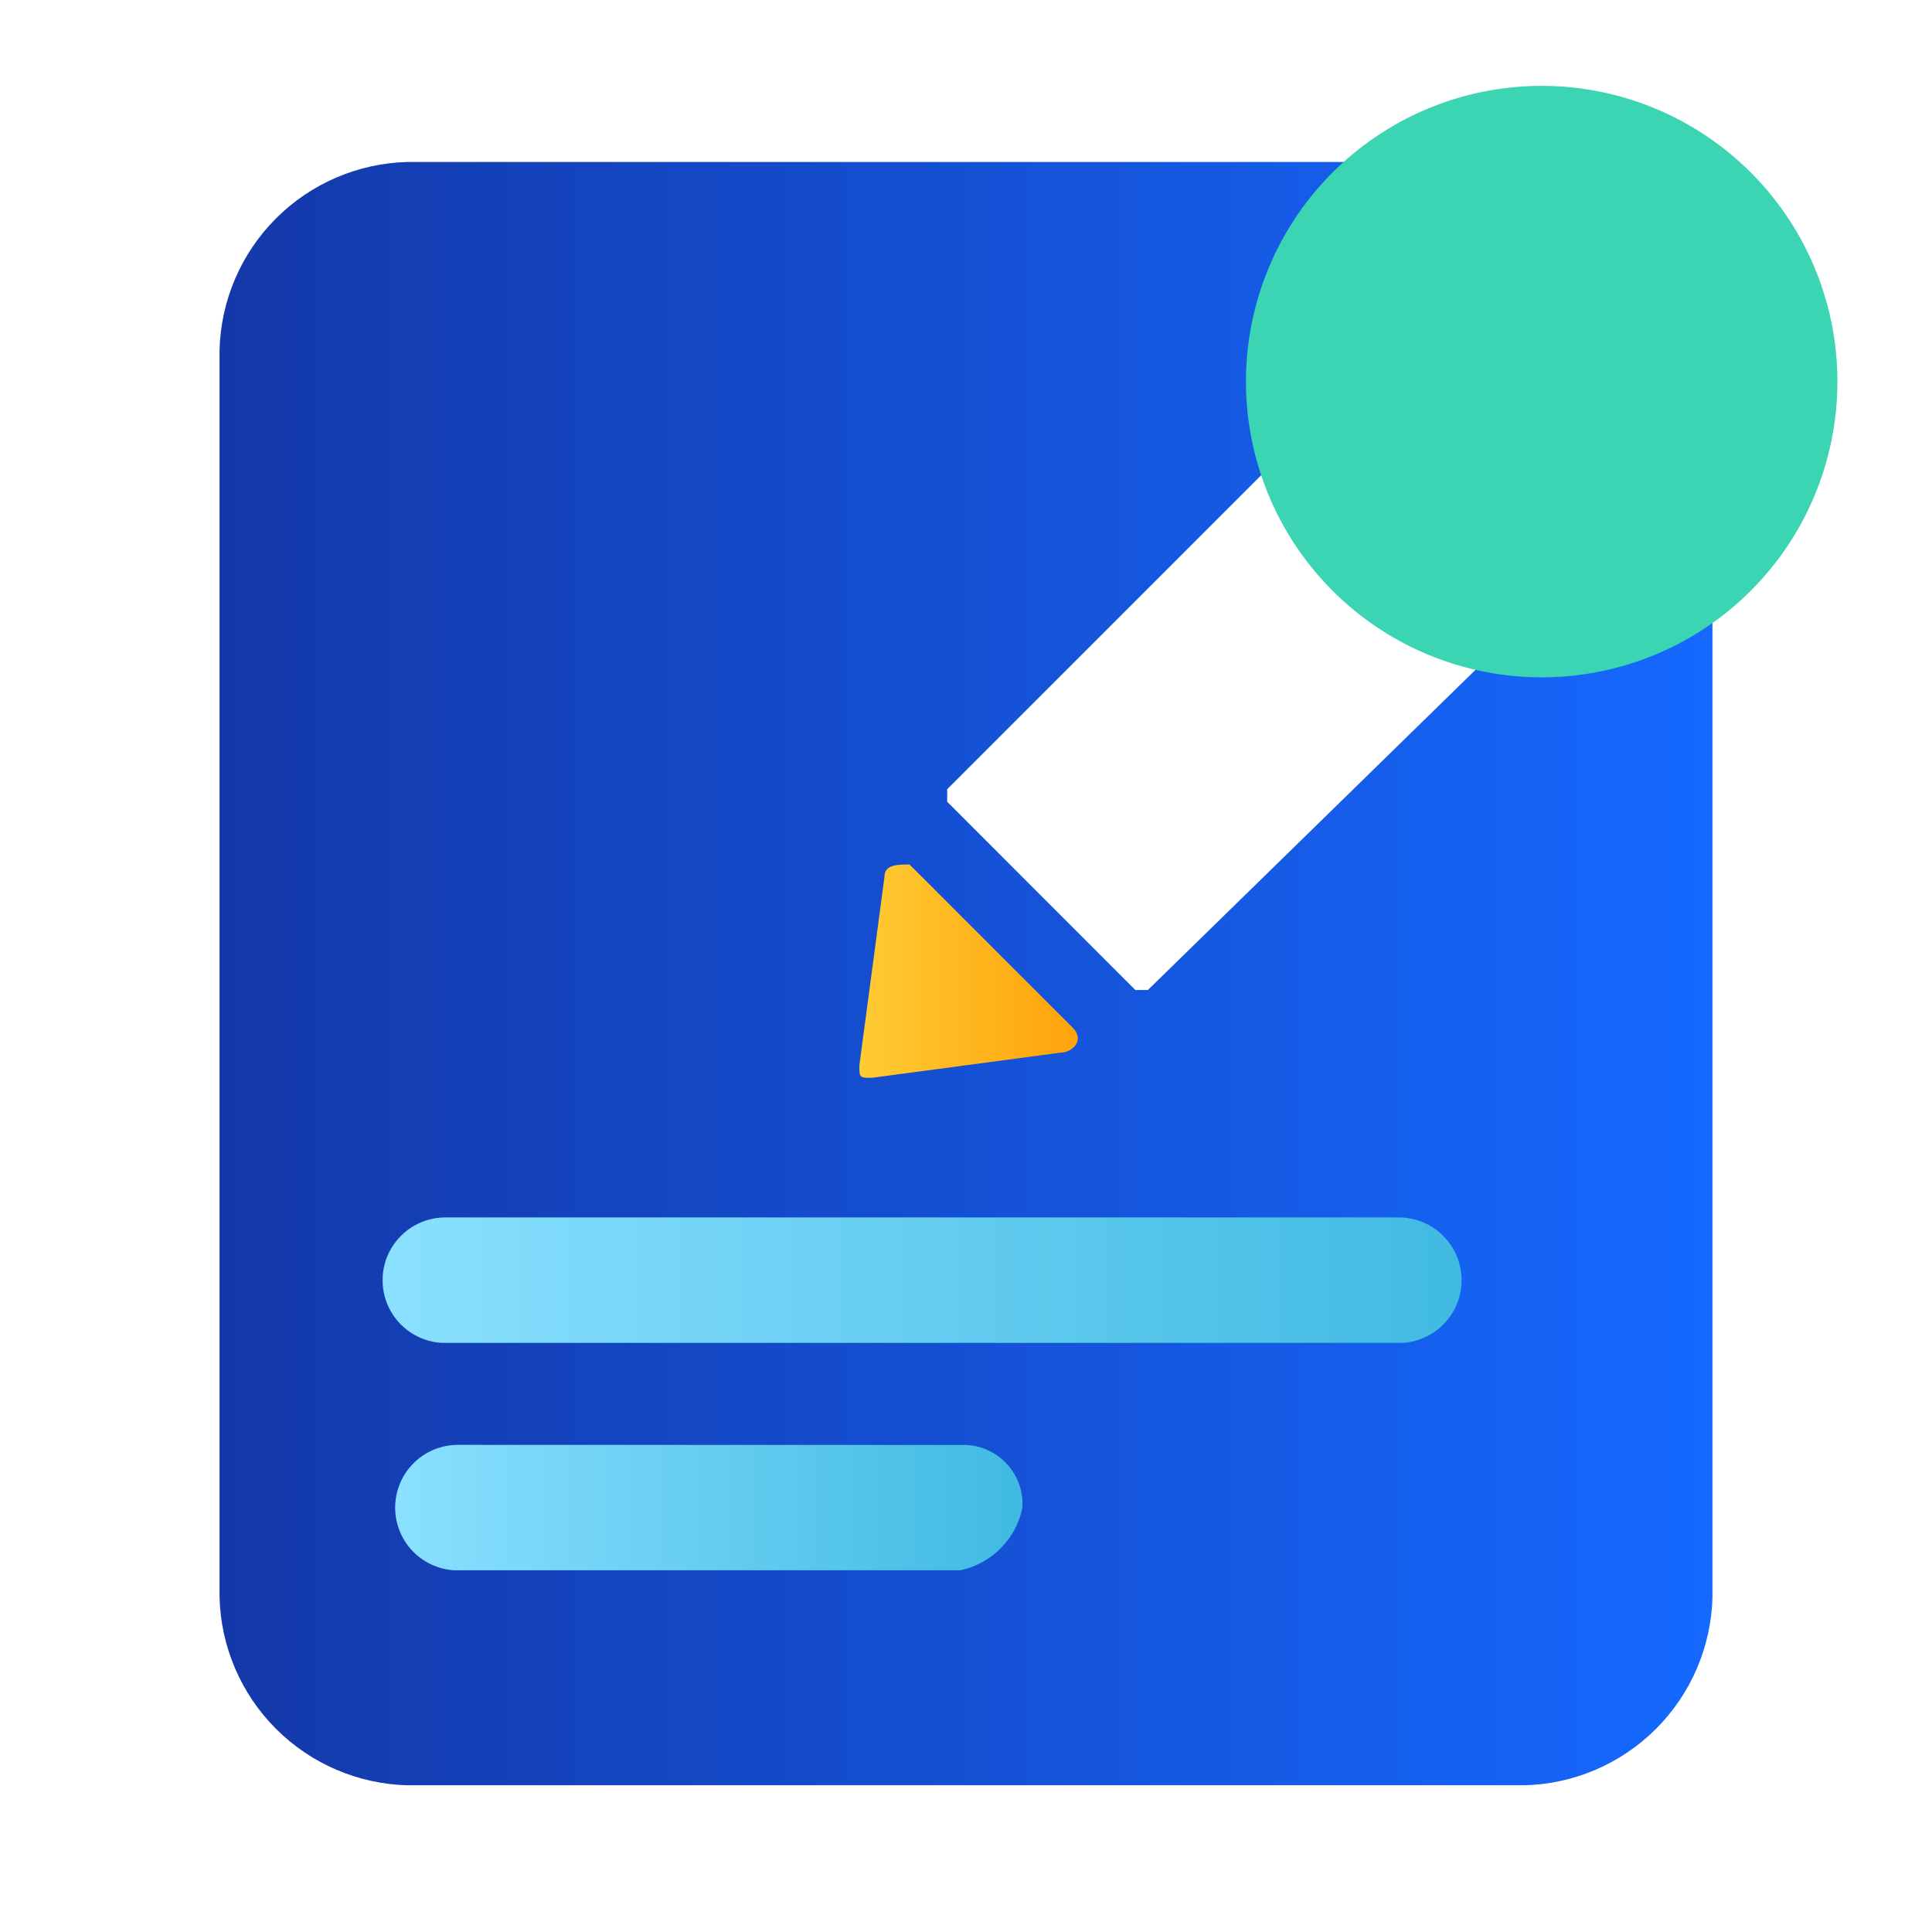 <svg id="组_30404" data-name="组 30404" xmlns="http://www.w3.org/2000/svg" xmlns:xlink="http://www.w3.org/1999/xlink" width="60" height="60" viewBox="0 0 60 60">
  <defs>
    <style>
      .cls-1 {
        fill: none;
      }

      .cls-2, .cls-3, .cls-4 {
        stroke: rgba(0,0,0,0);
      }

      .cls-2 {
        fill: url(#linear-gradient);
      }

      .cls-3 {
        fill: url(#linear-gradient-2);
      }

      .cls-4 {
        fill: url(#linear-gradient-3);
      }

      .cls-5 {
        clip-path: url(#clip-path);
      }

      .cls-6 {
        opacity: 0;
      }

      .cls-7 {
        clip-path: url(#clip-path-3);
      }

      .cls-8 {
        clip-path: url(#clip-path-4);
      }

      .cls-9 {
        clip-path: url(#clip-path-5);
      }

      .cls-10 {
        clip-path: url(#clip-path-6);
      }

      .cls-11 {
        mix-blend-mode: multiply;
        isolation: isolate;
      }

      .cls-12 {
        clip-path: url(#clip-path-8);
      }

      .cls-13 {
        fill: #3bd5b3;
        fill-rule: evenodd;
      }
    </style>
    <linearGradient id="linear-gradient" y1="0.5" x2="1" y2="0.5" gradientUnits="objectBoundingBox">
      <stop offset="0" stop-color="#1438a9"/>
      <stop offset="1" stop-color="#1569ff"/>
    </linearGradient>
    <linearGradient id="linear-gradient-2" y1="0.5" x2="1" y2="0.5" gradientUnits="objectBoundingBox">
      <stop offset="0" stop-color="#ffcb33"/>
      <stop offset="1" stop-color="#ffa109"/>
    </linearGradient>
    <linearGradient id="linear-gradient-3" y1="0.5" x2="1" y2="0.5" gradientUnits="objectBoundingBox">
      <stop offset="0" stop-color="#8ae0ff"/>
      <stop offset="1" stop-color="#40bae2"/>
    </linearGradient>
    <clipPath id="clip-path">
      <rect id="矩形_12105" data-name="矩形 12105" class="cls-1" width="60" height="60"/>
    </clipPath>
    <clipPath id="clip-path-3">
      <path id="路径_52763" data-name="路径 52763" class="cls-2" d="M12.662,5.03a5.992,5.992,0,0,0-5.844,5.844V49.6a5.992,5.992,0,0,0,5.844,5.844H47.337A5.992,5.992,0,0,0,53.182,49.6V14.381c0-.39-.39-.78-.39-.39L35.649,30.745h-.39L29.416,24.9v-.39l18.7-18.7c.389-.39,0-.779-.39-.779Z"/>
    </clipPath>
    <clipPath id="clip-path-4">
      <path id="路径_52764" data-name="路径 52764" class="cls-3" d="M27.467,27.238l-.778,5.844c0,.39,0,.39.389.39l5.844-.78c.39,0,.779-.389.39-.779l-5.065-5.065c-.39,0-.78,0-.78.39"/>
    </clipPath>
    <clipPath id="clip-path-5">
      <path id="路径_52765" data-name="路径 52765" class="cls-4" d="M14.221,44.871a1.948,1.948,0,1,0,0,3.9H29.805a2.5,2.5,0,0,0,1.948-1.947,1.84,1.84,0,0,0-1.948-1.949Z"/>
    </clipPath>
    <clipPath id="clip-path-6">
      <path id="路径_52766" data-name="路径 52766" class="cls-4" d="M13.831,37.808a1.948,1.948,0,0,0,0,3.9h29.61a1.948,1.948,0,1,0,0-3.9Z"/>
    </clipPath>
    <clipPath id="clip-path-8">
      <rect id="矩形_12103" data-name="矩形 12103" class="cls-1" width="18.372" height="18.372" transform="translate(38.693 2.664)"/>
    </clipPath>
  </defs>
  <g id="组_30403" data-name="组 30403" class="cls-5">
    <g id="组_30391" data-name="组 30391">
      <g id="组_30390" data-name="组 30390" class="cls-7">
        <rect id="矩形_12099" data-name="矩形 12099" class="cls-2" width="46.364" height="50.411" transform="translate(6.818 5.03)"/>
      </g>
    </g>
    <g id="组_30393" data-name="组 30393">
      <g id="组_30392" data-name="组 30392" class="cls-8">
        <rect id="矩形_12100" data-name="矩形 12100" class="cls-3" width="7.012" height="6.624" transform="translate(26.689 26.848)"/>
      </g>
    </g>
    <g id="组_30395" data-name="组 30395">
      <g id="组_30394" data-name="组 30394" class="cls-9">
        <rect id="矩形_12101" data-name="矩形 12101" class="cls-4" width="19.481" height="3.896" transform="translate(12.272 44.871)"/>
      </g>
    </g>
    <g id="组_30397" data-name="组 30397">
      <g id="组_30396" data-name="组 30396" class="cls-10">
        <rect id="矩形_12102" data-name="矩形 12102" class="cls-4" width="33.506" height="3.896" transform="translate(11.884 37.808)"/>
      </g>
    </g>
    <g id="组_30402" data-name="组 30402">
      <g id="组_30401" data-name="组 30401" class="cls-5">
        <g id="组_30400" data-name="组 30400" class="cls-11">
          <g id="组_30399" data-name="组 30399">
            <g id="组_30398" data-name="组 30398" class="cls-12">
              <path id="路径_52767" data-name="路径 52767" class="cls-13" d="M56.447,8.546A9.184,9.184,0,1,1,44.574,3.282,9.184,9.184,0,0,1,56.447,8.546"/>
            </g>
          </g>
        </g>
      </g>
    </g>
  </g>
</svg>
